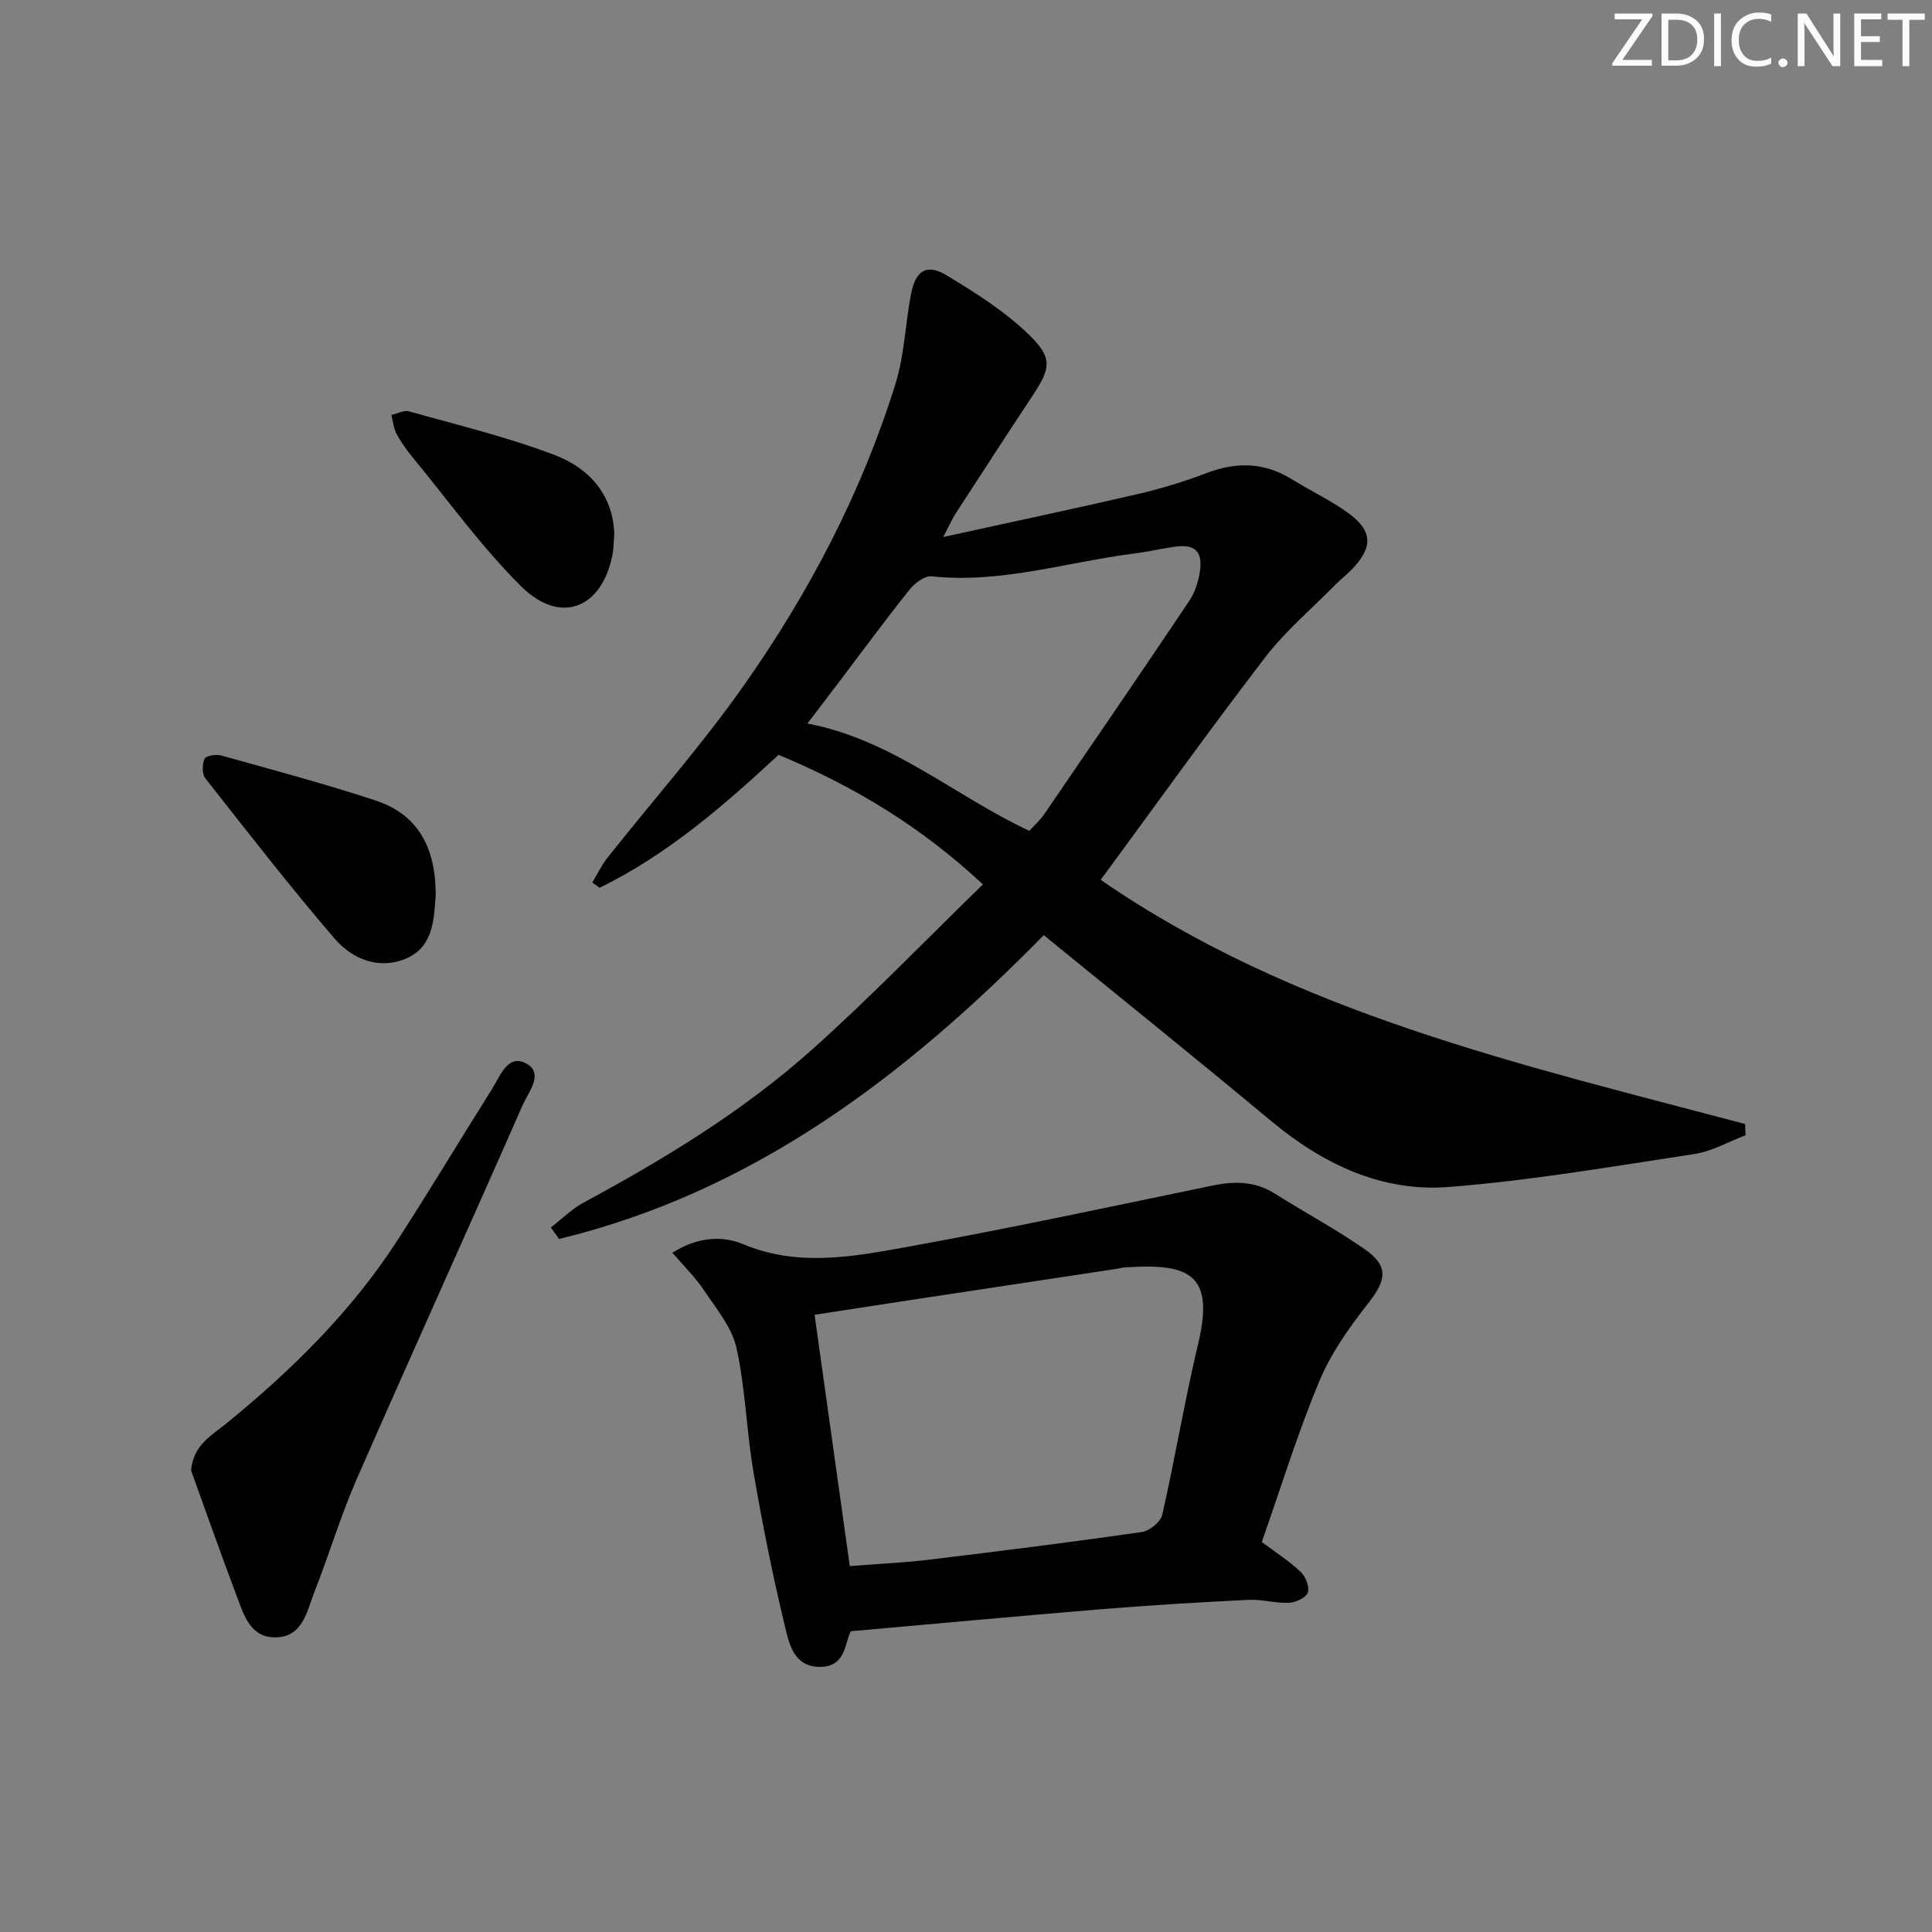 <svg enable-background="new 0 0 400 400" viewBox="0 0 400 400" xmlns="http://www.w3.org/2000/svg"><rect x="0" y="0" width="400" height="400" fill="#808080" stroke="none"/><g fill="#fafbfc"><path d="m342.2 3.2-6.3 9.2h6.1v1.2h-8.2v-.5l6.2-9.1h-5.7v-1.2h7.8v.4z"/><path d="m344 13.7v-10.9h3.1c1.6 0 3 .5 4.1 1.4 1.1 1 1.6 2.2 1.6 3.9s-.5 3-1.6 4-2.5 1.5-4.2 1.5h-3zm1.4-9.6v8.4h1.6c1.4 0 2.5-.4 3.2-1.1.8-.8 1.2-1.8 1.2-3.2s-.4-2.4-1.2-3.1-1.8-1-3.1-1z"/><path d="m356.3 2.8v10.9h-1.4v-10.9z"/><path d="m366.6 13.2c-.8.4-1.8.6-3 .6-1.6 0-2.8-.5-3.7-1.5s-1.4-2.3-1.4-3.9c0-1.7.5-3.2 1.6-4.2s2.4-1.6 4-1.6c1 0 1.9.1 2.6.4v1.5c-.8-.4-1.6-.6-2.6-.6-1.2 0-2.2.4-3 1.2s-1.1 1.9-1.1 3.3c0 1.3.4 2.3 1.1 3.1s1.6 1.1 2.8 1.1c1.1 0 2-.2 2.8-.7v1.3z"/><path d="m368.2 13c0-.3.1-.5.3-.6.2-.2.4-.3.6-.3.3 0 .5.1.7.3s.3.4.3.6-.1.5-.3.6c-.2.2-.4.3-.7.3s-.5-.1-.6-.3c-.2-.2-.3-.4-.3-.6z"/><path d="m381.1 13.7h-1.7l-5.5-8.4c-.2-.2-.3-.5-.4-.7 0 .2.1.8.1 1.5v7.6h-1.4v-10.9h1.8l5.3 8.3c.3.4.4.6.4.8 0-.3-.1-.8-.1-1.6v-7.5h1.4v10.9z"/><path d="m389.7 13.7h-5.8v-10.9h5.6v1.2h-4.2v3.5h3.9v1.2h-3.9v3.7h4.4z"/><path d="m398.4 4.1h-3.1v9.6h-1.4v-9.6h-3.1v-1.3h7.7v1.3z"/></g><path d="m114.04 254.14c2.27-1.75 4.36-3.85 6.86-5.2 16.74-9.02 32.97-18.91 47.17-31.59 12.15-10.84 23.46-22.61 35.43-34.24-12.71-11.88-26.64-20.32-42.31-26.83-11.26 10.45-22.98 20.65-37.06 27.53-.5-.37-.99-.73-1.49-1.1 1.03-1.72 1.9-3.57 3.13-5.13 9.4-11.86 19.48-23.24 28.18-35.59 13.55-19.24 24.46-40.03 31.47-62.6 1.85-5.95 2.01-12.41 3.21-18.59.94-4.83 3.27-6.27 7.35-3.8 6.04 3.65 12.18 7.52 17.18 12.42 4.93 4.83 4.31 6.93.48 12.72-5.31 8.03-10.55 16.11-15.79 24.19-.7 1.08-1.22 2.29-2.56 4.85 14.3-3.14 27.36-5.9 40.36-8.91 4.83-1.12 9.62-2.6 14.26-4.36 6.16-2.35 11.91-2.18 17.56 1.32 3.81 2.36 7.92 4.3 11.55 6.9 5.26 3.76 5.33 7.21.71 11.92-1.05 1.07-2.25 1.98-3.3 3.05-4.89 4.97-10.3 9.54-14.51 15.03-11.54 15.03-22.57 30.45-34.03 46.03 39.98 27.62 87.02 38.25 133.41 50.55.04.78.07 1.55.11 2.33-3.51 1.33-6.93 3.32-10.56 3.88-16.91 2.57-33.82 5.49-50.85 6.83-13.98 1.1-26.17-4.77-36.94-13.75-15.34-12.79-30.91-25.29-46.96-38.39-28.49 29.03-60.06 53.15-100.34 62.9-.56-.79-1.14-1.58-1.72-2.37zm99.07-82.12c1.16-1.29 2.3-2.29 3.13-3.51 10.03-14.66 20.06-29.31 29.96-44.06 1.17-1.74 1.89-3.95 2.21-6.04.66-4.31-1.01-5.83-5.33-5.2-2.79.41-5.54 1.05-8.33 1.4-13.93 1.78-27.54 6.25-41.88 4.71-1.43-.15-3.49 1.42-4.56 2.76-4.98 6.24-9.71 12.67-14.53 19.03-2.09 2.76-4.18 5.5-6.61 8.69 17.55 3.32 30.39 14.94 45.94 22.22z" fill="#010102"/><path d="m176.15 337.73c-1.25 2.25-.94 7.44-6.48 7.38-5.31-.06-6.28-4.75-7.14-8.32-2.56-10.6-4.7-21.32-6.54-32.07-1.45-8.5-1.65-17.25-3.51-25.64-.94-4.25-4.15-8.09-6.68-11.88-1.78-2.68-4.14-4.98-6.58-7.83 5.21-3.35 10.44-3.54 14.61-1.79 11.01 4.62 21.99 2.74 32.82.79 21.53-3.87 42.93-8.47 64.36-12.91 4.6-.95 8.82-.93 12.93 1.66 6.17 3.9 12.65 7.36 18.63 11.53 4.99 3.48 4.48 6.37.73 11.14-3.93 5.01-7.76 10.41-10.18 16.24-4.51 10.84-7.97 22.12-11.88 33.22 2.84 2.13 5.65 3.93 8.04 6.18 1.03.97 1.89 3.13 1.49 4.29-.36 1.06-2.5 2.06-3.89 2.12-2.79.13-5.63-.75-8.42-.61-10.28.51-20.57 1.13-30.83 1.97-16.81 1.39-33.61 2.95-51.48 4.53zm-.21-13.49c5.98-.47 11.28-.7 16.54-1.34 14.66-1.77 29.32-3.61 43.93-5.71 1.59-.23 3.89-2.1 4.22-3.57 2.68-11.78 4.65-23.73 7.45-35.48 3.44-14.47-1.89-16.65-15.31-15.72-.49.03-.98.18-1.47.26-14.44 2.19-28.88 4.36-43.31 6.56-6.33.96-12.65 1.94-19.34 2.97 2.46 17.54 4.82 34.43 7.29 52.03z" fill="#010102"/><path d="m39.56 304.46c.44-5.33 4.3-7.29 7.35-9.78 13.47-11 25.8-23.1 35.31-37.78 6.69-10.33 13-20.89 19.57-31.3 1.7-2.69 3.27-7.4 7.03-5.48 3.97 2.02.58 5.98-.61 8.68-11.36 25.85-23.03 51.57-34.36 77.44-3.32 7.59-5.7 15.59-8.74 23.32-1.53 3.89-2.33 9.08-7.61 9.42-5.7.37-7.06-4.73-8.63-8.91-3.21-8.5-6.22-17.07-9.31-25.61z" fill="#010102"/><path d="m90.21 185.41c-.38 4.47-.31 10.41-5.92 12.95-5.53 2.5-11.22.36-14.93-3.94-9.29-10.8-18.03-22.07-26.84-33.27-.71-.91-.68-2.93-.16-4.06.3-.65 2.4-.97 3.47-.67 10.66 2.98 21.36 5.84 31.87 9.29 8.85 2.9 12.54 9.76 12.51 19.7z" fill="#010102"/><path d="m127.18 110.6c-.14 1.7-.13 3.05-.39 4.34-2.23 11.13-10.83 14.49-18.94 6.41-8.18-8.14-15-17.65-22.37-26.6-1.26-1.53-2.45-3.18-3.38-4.92-.62-1.17-.73-2.61-1.07-3.92 1.23-.27 2.61-1.04 3.68-.74 10.16 2.87 20.5 5.34 30.33 9.12 7.06 2.72 11.92 8.31 12.14 16.31z" fill="#010102"/></svg>